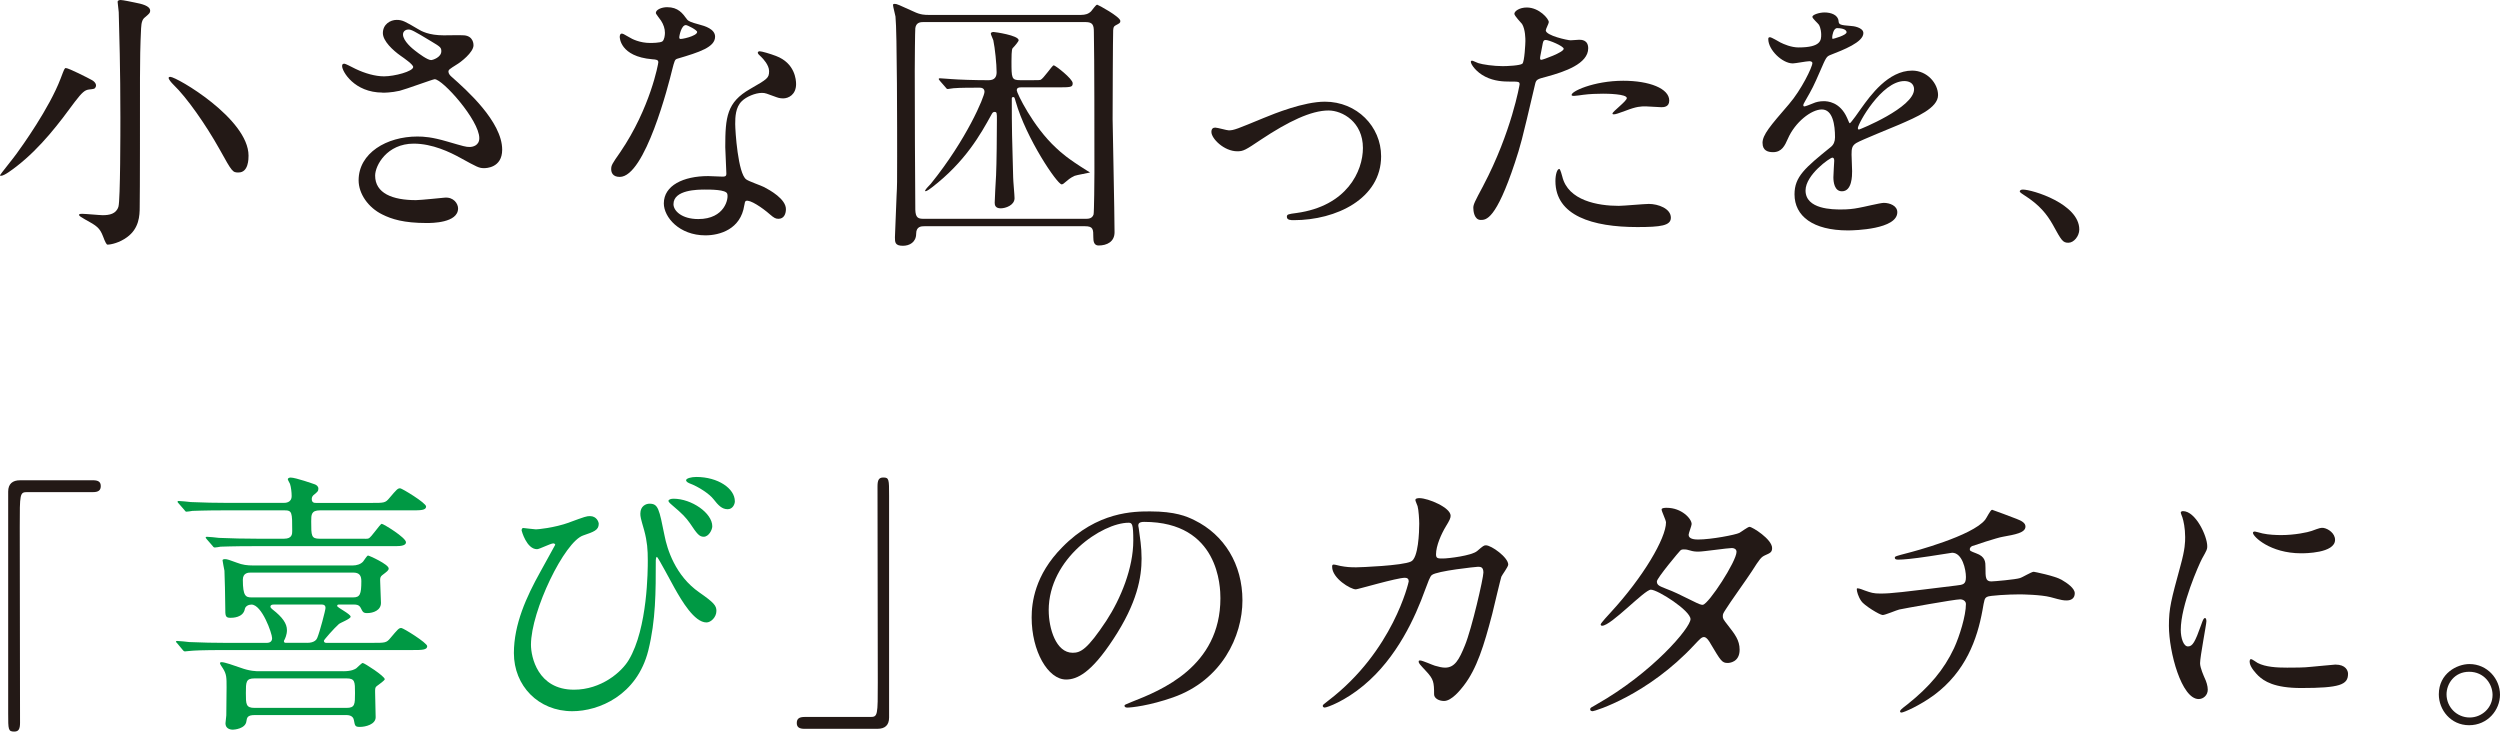 <?xml version="1.0" encoding="UTF-8"?><svg id="a" xmlns="http://www.w3.org/2000/svg" width="108.816" height="31.843" viewBox="0 0 108.816 31.843"><defs><style>.c{fill:#094;}.c,.d{stroke-width:0px;}.d{fill:#231916;}</style></defs><g id="b"><path class="d" d="M3.862,3.898c-.168.023-.288.12-.6.527-.671.912-1.475,1.991-2.542,2.818-.156.12-.528.408-.672.408-.024,0-.048,0-.048-.024,0-.023.612-.779.72-.936.228-.312,1.427-1.979,1.919-3.273.156-.408.168-.456.228-.456.12,0,.972.432,1.14.527.144.084.204.204.156.3-.036.084-.084.084-.3.108h0ZM6.537.468c0,.096-.048.132-.228.287-.096.072-.156.192-.168.48-.036.707-.048,1.438-.048,2.158,0,1.056,0,5.193-.012,5.613,0,.384-.024.936-.552,1.319-.324.239-.695.323-.852.323-.04,0-.104-.12-.192-.359-.144-.372-.264-.456-.792-.744-.144-.084-.252-.144-.252-.191s.072-.048.132-.048c.144,0,.768.06.899.06.276,0,.587-.048.684-.372.084-.3.084-3.346.084-3.873,0-2.147-.048-3.73-.072-4.594,0-.072-.048-.372-.048-.444,0-.071.084-.083.132-.083.096,0,.48.083.6.107.312.06.684.144.684.36h.001ZM10.387,7.508c-.264,0-.276-.013-.828-1.008-.611-1.092-1.439-2.267-2.003-2.807-.108-.107-.216-.239-.216-.3,0-.048.048-.048.072-.048.276,0,3.406,1.823,3.406,3.43,0,.133,0,.732-.432.732h0Z"/><path class="d" d="M16.654,4.03c-1.235,0-1.763-.924-1.763-1.151,0-.06.012-.107.096-.107.048,0,.251.107.492.228.396.191.852.323,1.235.323.456,0,1.271-.216,1.271-.407,0-.108-.396-.384-.552-.492-.324-.228-.768-.636-.768-.983,0-.384.324-.575.6-.575.251,0,.372.071.923.396.156.096.479.276,1.127.276.144,0,.755-.013.887,0,.408.035.408.396.408.432,0,.312-.563.743-.731.839-.324.204-.36.229-.36.312s.072.168.144.228c.624.552,2.195,1.943,2.195,3.166,0,.804-.72.804-.792.804-.216,0-.3-.048-1.02-.443-.456-.252-1.223-.624-2.039-.624-1.163,0-1.679.947-1.679,1.392,0,.768.755,1.067,1.775,1.067.204,0,1.223-.108,1.247-.108.396-.036.588.264.588.468,0,.636-1.151.636-1.367.636-.996,0-1.523-.168-1.931-.372-.611-.3-1.031-.899-1.031-1.487,0-1.187,1.223-1.906,2.555-1.906.288,0,.636.023,1.295.216.744.216.816.239.984.239.132,0,.419-.06.419-.384,0-.779-1.595-2.566-1.943-2.566-.072,0-1.271.444-1.523.504-.36.084-.696.084-.744.084l.002-.005ZM18.765,2.615c.072,0,.444-.12.444-.384,0-.156-.036-.192-.42-.42-.792-.479-.888-.527-1.02-.527-.084,0-.228.06-.228.216,0,.287.432.636.528.707.168.132.54.408.696.408Z"/><path class="d" d="M28.942,1.428c0-.18-.06-.359-.168-.527-.036-.061-.228-.288-.228-.336,0-.145.252-.252.492-.252.479,0,.671.264.863.527.06.084.18.132.54.229.228.06.684.191.684.527,0,.456-.671.672-1.643.959-.108.036-.12.072-.228.492-.144.6-1.175,4.653-2.279,4.653-.324,0-.372-.216-.372-.336,0-.168.036-.228.396-.743,1.307-1.919,1.655-3.85,1.655-3.91,0-.107-.084-.12-.264-.132-1.415-.12-1.415-.96-1.415-.972,0-.048.012-.144.084-.144.048,0,.084.012.324.155.132.084.468.252.923.252.024,0,.444,0,.528-.071.084-.072.108-.264.108-.372h0ZM32.396,8.936c-.156,1.044-1.067,1.308-1.691,1.308-1.14,0-1.811-.792-1.811-1.392,0-.779.852-1.188,1.931-1.188.096,0,.54.024.624.024.108,0,.167-.012.167-.132,0-.18-.048-.983-.048-1.151,0-1.319.072-1.955,1.08-2.531.744-.432.828-.468.828-.779,0-.264-.264-.54-.336-.611-.108-.097-.156-.145-.156-.192,0-.036.036-.06.084-.06.083,0,.456.107.708.204.828.312.875,1.043.875,1.223,0,.456-.324.624-.564.624-.012,0-.156,0-.276-.048-.456-.168-.503-.192-.647-.192-.288,0-.684.168-.875.36-.276.264-.288.695-.288.995s.12,2.159.48,2.411c.108.084.671.275.78.336.251.132.947.516.947.959,0,.204-.084.42-.324.42-.12,0-.192-.036-.372-.192-.324-.287-.875-.659-1.043-.587-.048.023-.048.071-.072.191h0ZM30.669,8.252c-.276,0-1.355,0-1.355.636,0,.288.36.647,1.08.647,1.164,0,1.332-.911,1.259-1.104-.06-.18-.708-.18-.983-.18h-.001ZM30.345,1.392c0-.084-.42-.3-.492-.3-.204,0-.288.492-.288.527,0,.024.012.061.024.072.036.036.756-.12.756-.3h0Z"/><path class="d" d="M47.06.648c.168,0,.312-.036.432-.156.048-.048.204-.288.264-.288.036,0,1.008.528,1.008.708,0,.084-.024.096-.204.191-.096.049-.096.108-.108.216-.012.252-.024,3.263-.024,3.862,0,.228.084,4.149.084,4.93,0,.407-.324.575-.696.575-.204,0-.228-.191-.228-.359,0-.336,0-.48-.359-.48h-6.992c-.12,0-.36,0-.36.324,0,.372-.288.527-.576.527-.348,0-.348-.155-.348-.371,0-.097.06-1.535.072-1.823.024-.408.024-.6.024-1.703,0-.972,0-5.445-.072-6.081-.012-.084-.108-.432-.108-.503,0-.049.048-.049.072-.049.096,0,.168.036.828.336.3.145.492.145.66.145h6.632-.001ZM40.2.96c-.132,0-.324.012-.36.264-.012.084-.024,1.487-.024,1.871,0,1.331.012,5.001.024,6.033.012.348.12.396.36.396h7.052c.108,0,.288,0,.348-.192.024-.096.036-1.559.036-1.822,0-1.367,0-5.05-.024-6.117,0-.3-.048-.432-.36-.432h-7.052ZM40.908,3.515c-.036-.048-.048-.06-.048-.072,0-.023.012-.036.048-.036.084,0,.444.036.516.036.312.024.972.048,1.607.048.264,0,.348-.144.348-.348,0-.348-.072-1.056-.144-1.391-.012-.049-.108-.24-.108-.288,0-.061.084-.072.12-.072.048,0,1.091.145,1.091.36,0,.048-.156.239-.264.348-.048.048-.048.443-.048.563,0,.743,0,.827.384.827h.492c.3,0,.336,0,.384-.012.132-.048.516-.636.576-.636.072,0,.828.588.828.779,0,.181-.072.181-.731.181h-1.511c-.096,0-.192.012-.192.132,0,.107.696,1.571,1.715,2.507.216.203.492.455,1.319.971.024.013.108.072.156.097-.084.023-.576.107-.672.144-.204.096-.276.168-.42.288-.036.036-.096.084-.144.084-.192,0-1.547-2.003-2.003-3.61-.048-.168-.048-.191-.108-.191-.024,0-.06.012-.06.06,0,1.308.012,1.799.06,3.442,0,.144.06.768.06.899,0,.312-.396.443-.6.443-.228,0-.264-.132-.264-.239,0-.145.048-1.008.06-1.2.024-.479.036-1.847.036-2.398,0-.323,0-.359-.108-.359-.072,0-.096.06-.132.12-.468.852-1.139,2.051-2.59,3.166-.036.036-.228.168-.276.168l-.024-.024c.024-.072.216-.264.251-.3,1.571-1.942,2.339-3.802,2.339-4.006,0-.18-.168-.18-.228-.18-.288,0-.84,0-1.116.024-.048,0-.216.035-.252.035-.048,0-.072-.035-.108-.084l-.24-.275h0Z"/><path class="d" d="M52.728,5.745c0-.144.072-.191.168-.191s.503.12.587.12c.228,0,.36-.061,1.523-.54.468-.192,1.739-.708,2.663-.708,1.391,0,2.446,1.08,2.446,2.375,0,1.847-1.955,2.782-3.802,2.782-.12,0-.3,0-.3-.144,0-.108.048-.12.42-.168,2.195-.3,2.89-1.823,2.89-2.83,0-1.128-.887-1.632-1.499-1.632-.755,0-1.751.48-2.926,1.26-.696.468-.78.516-1.043.516-.576,0-1.127-.552-1.127-.84Z"/><path class="d" d="M64.56,8.084c1.235-2.339,1.583-4.401,1.583-4.413,0-.12-.048-.12-.432-.12-.252,0-.672-.012-1.067-.216-.384-.192-.624-.528-.624-.647,0-.036.036-.049.048-.049.048,0,.228.097.276.108.18.06.671.132,1.067.132.18,0,.755-.024.852-.107.096-.084.132-.9.132-.984,0-.096,0-.503-.144-.743-.048-.06-.336-.359-.336-.443,0-.12.228-.276.54-.276.54,0,.959.492.959.636,0,.06-.132.3-.132.359,0,.229.959.433,1.079.433.048,0,.312-.024.372-.024.096,0,.396,0,.396.372,0,.672-1.02,1.02-1.811,1.235-.408.107-.456.12-.503.336-.612,2.614-.624,2.626-.876,3.405-.827,2.495-1.259,2.495-1.487,2.495-.288,0-.324-.396-.324-.527,0-.145.06-.265.432-.96v-.002ZM67.09,2.604c.06,0,.972-.324.972-.48,0-.119-.647-.384-.779-.384-.072,0-.108.024-.132.145-.048.239-.048.275-.108.563-.012.084-.024.156.048.156h0ZM68.002,7.689c.252,1.043,1.547,1.271,2.459,1.271.204,0,1.115-.084,1.307-.084.408,0,.959.203.959.6,0,.348-.444.407-1.463.407-1.943,0-3.562-.491-3.562-2.003,0-.275.072-.527.168-.527.048,0,.12.3.132.336ZM70.653,3.515c1.139,0,2.003.336,2.003.863,0,.288-.252.288-.348.288-.108,0-.576-.036-.671-.036-.216,0-.396,0-.888.192-.3.107-.42.155-.504.155-.024,0-.06,0-.06-.036,0-.084.624-.539.624-.671,0-.181-.852-.192-1.032-.192-.264,0-.587.012-.863.048-.072.013-.348.048-.396.048-.012,0-.096,0-.108-.023-.084-.156.959-.636,2.243-.636Z"/><path class="d" d="M76.716,6.225c0-.359.335-.743,1.151-1.69.54-.624,1.019-1.619,1.019-1.787,0-.072-.084-.084-.132-.084-.12,0-.611.096-.72.096-.456,0-1.067-.588-1.067-1.056,0-.035,0-.084.072-.084s.384.192.456.229c.144.072.468.216.792.216.983,0,.983-.324.983-.563,0-.072-.012-.264-.096-.42-.036-.061-.288-.276-.288-.348,0-.097.312-.192.528-.192.288,0,.588.108.612.372.012.156.06.18.54.216.084,0,.54.06.54.312,0,.396-.875.731-1.427.947-.18.072-.192.097-.456.708-.288.66-.336.756-.647,1.295-.06.108-.084.145-.084.192,0,.024.012.048.048.048s.264-.084.372-.132c.132-.06.288-.096.467-.096.156,0,.708.023,1.02.731.084.204.096.228.12.228.036,0,.432-.552.492-.647.396-.552,1.175-1.643,2.219-1.643.659,0,1.127.563,1.127,1.067,0,.563-.947.959-1.69,1.283-.3.132-1.655.671-1.871.803-.192.12-.204.252-.204.504,0,.108.024.612.024.72,0,.192,0,.876-.443.876-.324,0-.372-.396-.372-.612,0-.119.036-.695.036-.707,0-.048,0-.145-.084-.145-.096,0-1.164.744-1.164,1.428,0,.827,1.2.827,1.547.827.3,0,.528-.023.768-.071.168-.024.936-.216,1.091-.216.252,0,.588.119.588.407,0,.744-1.859.792-2.147.792-1.523,0-2.327-.624-2.327-1.571,0-.768.456-1.151,1.583-2.063.12-.096.18-.239.18-.419,0-.54-.096-1.212-.575-1.212-.456,0-1.164.552-1.476,1.271-.132.3-.264.588-.647.588-.228,0-.456-.072-.456-.396l-.002-.002ZM79.774,1.692c.024,0,.6-.155.6-.288,0-.155-.3-.18-.408-.18-.168,0-.216.336-.216.384s0,.084.024.084ZM80.865,5.578c0,.024.012.061.048.061s2.399-.96,2.399-1.751c0-.3-.264-.36-.42-.36-.995,0-2.027,1.859-2.027,2.051h0Z"/><path class="d" d="M90.036,10.566c-.252,0-.3-.084-.695-.804-.24-.419-.552-.839-1.26-1.283-.036-.023-.168-.107-.168-.144s.036-.084.132-.084c.42,0,2.459.624,2.459,1.739,0,.288-.24.575-.468.575h0Z"/><path class="d" d="M4.05,20.904c.228,0,.336.072.336.252s-.096.264-.336.264H1.184c-.324,0-.324.072-.324,1.512,0,1.343.012,7.304.012,8.527,0,.275-.06.384-.252.384-.264,0-.264-.084-.264-.792v-9.654c0-.336.192-.492.516-.492h3.178Z"/><path class="c" d="M16.22,27.981c.54,0,.6,0,.768-.204.336-.396.372-.443.48-.443.084,0,1.127.647,1.127.792,0,.168-.24.168-.647.168h-8.131c-1.056,0-1.391.023-1.511.035-.048,0-.216.024-.252.024-.048,0-.072-.024-.108-.072l-.228-.275c-.048-.048-.06-.061-.06-.084,0-.012.024-.024.048-.024.084,0,.456.036.527.048.588.024,1.08.036,1.644.036h1.715c.06,0,.252,0,.252-.204s-.444-1.463-.899-1.463c-.132,0-.264.072-.288.192-.072.384-.54.384-.624.384-.228,0-.228-.084-.228-.444,0-.371-.024-1.391-.036-1.606-.012-.072-.083-.408-.083-.456,0-.036.06-.048.108-.048.096,0,.192.036.516.155.24.097.468.12.684.12h4.366c.156,0,.335-.048.443-.168.036-.036.168-.264.216-.264s.899.384.899.563c0,.084-.072.132-.276.288-.084.06-.096.132-.096.216,0,.156.036.876.036.995,0,.324-.336.444-.6.444-.168,0-.192-.048-.276-.216-.072-.156-.216-.156-.288-.156h-.66c-.036,0-.083,0-.083.061,0,.071.587.348.587.468,0,.096-.456.264-.516.323-.204.18-.647.684-.647.72,0,.096.084.096.12.096h2.003-.002ZM15.644,23.448c.252,0,.336.012.396-.012.12-.036.503-.636.576-.636.072,0,1.055.6,1.055.804,0,.132-.192.168-.432.168h-6.128c-1.056,0-1.392.023-1.511.023-.048.012-.216.036-.252.036-.048,0-.072-.036-.108-.084l-.24-.276c-.036-.048-.048-.06-.048-.071,0-.024.024-.036.048-.036.084,0,.444.036.528.048.588.024,1.08.036,1.643.036h1.2c.348,0,.348-.216.348-.336,0-.815,0-.899-.348-.899h-2.483c-1.055,0-1.403.024-1.511.024-.048.012-.228.035-.264.035s-.06-.035-.096-.084l-.24-.275c-.048-.048-.048-.061-.048-.072,0-.023.012-.036.036-.036.083,0,.456.036.54.048.576.024,1.079.036,1.643.036h2.387c.084,0,.36,0,.36-.3,0-.155-.024-.384-.072-.527-.012-.036-.096-.168-.096-.204,0-.023.036-.072.12-.072.228,0,1.031.288,1.067.3.06.024.144.084.144.181,0,.107-.036.144-.216.287-.048.049-.072.097-.072.168,0,.168.12.168.192.168h2.411c.54,0,.6,0,.768-.203.336-.396.372-.433.479-.433.072,0,1.127.636,1.127.792,0,.168-.24.168-.647.168h-3.97c-.384,0-.384.191-.384.479,0,.636,0,.756.372.756h1.727-.001ZM14.936,29.217c.384,0,.528-.096.576-.132s.228-.228.276-.228c.072,0,.959.575.959.707,0,.048-.216.204-.348.3-.072.049-.072.12-.072.252,0,.18.024.947.024,1.104,0,.312-.444.42-.684.42-.216,0-.216-.048-.264-.3-.036-.216-.276-.216-.336-.216h-3.982c-.324,0-.335.12-.359.264-.036.336-.54.372-.588.372-.144,0-.324-.061-.324-.276,0-.023.036-.323.036-.348,0-.048.012-1.151.012-1.223,0-.42,0-.564-.156-.816-.024-.035-.132-.191-.132-.228s.036-.048.072-.048c.132,0,.54.144.815.24.42.155.696.155.828.155h3.647ZM10.918,24.923c-.096,0-.348,0-.348.312,0,.72.132.768.384.768h4.414c.3,0,.36-.132.36-.708,0-.239-.084-.372-.348-.372h-4.462ZM11.086,29.528c-.384,0-.384.156-.384.636,0,.492,0,.648.384.648h3.994c.372,0,.372-.156.372-.648s0-.636-.372-.636h-3.994ZM13.365,27.981c.336,0,.42-.155.444-.216.108-.252.36-1.211.36-1.308,0-.096-.06-.144-.156-.144h-2.087c-.096,0-.156.024-.156.096,0,.036.048.084.096.12.432.336.624.612.624.899,0,.204-.084.372-.108.42-.016.024-.024.044-.024.061,0,.071.06.071.096.071h.912-.001Z"/><path class="c" d="M24.778,22.739c.684-.252.755-.275.899-.275.3,0,.384.264.384.336,0,.275-.216.348-.671.504-.816.264-2.279,3.286-2.279,4.761,0,.516.288,1.955,1.871,1.955,1.187,0,2.075-.768,2.386-1.295.828-1.38.828-3.946.828-4.33,0-.468-.024-.815-.156-1.308-.156-.539-.168-.6-.168-.731,0-.336.252-.432.396-.432.384,0,.419.216.66,1.403.108.552.456,1.728,1.511,2.459.636.443.744.575.744.804,0,.275-.24.503-.432.503-.528,0-1.08-.947-1.391-1.499-.12-.204-.72-1.355-.768-1.355-.036,0-.048.12-.048.145,0,1.391,0,2.603-.324,3.922-.492,1.967-2.159,2.65-3.31,2.65-1.475,0-2.542-1.104-2.542-2.53,0-1.26.552-2.459,1.139-3.515.048-.096.66-1.188.66-1.199,0-.036-.048-.06-.084-.06-.12,0-.6.252-.708.252-.456,0-.671-.804-.671-.816,0-.06.024-.107.072-.107.036,0,.468.06.552.06.072,0,.78-.06,1.451-.3v-.002ZM31.003,22.907c0,.156-.156.456-.372.456-.192,0-.288-.12-.6-.588-.18-.252-.312-.396-.779-.791-.048-.036-.156-.133-.156-.181,0-.06.108-.096.216-.096.792,0,1.691.624,1.691,1.199h0ZM31.986,21.816c0,.132-.096.348-.312.348-.251,0-.408-.168-.624-.444-.18-.228-.647-.539-1.043-.684-.12-.048-.144-.107-.144-.132,0-.084.228-.144.443-.144.948,0,1.679.504,1.679,1.056h0Z"/><path class="d" d="M35.016,31.723c-.228,0-.335-.072-.335-.252s.096-.264.335-.264h2.867c.324,0,.324-.072.324-1.512,0-1.343-.012-7.304-.012-8.527,0-.275.06-.384.252-.384.252,0,.252.084.252.792v9.654c0,.336-.18.492-.504.492h-3.179Z"/><path class="d" d="M49.545,22.884c0,.036.024.084.024.132.048.384.12.768.12,1.295,0,.804-.18,1.919-1.235,3.515-.959,1.463-1.571,1.751-2.051,1.751-.792,0-1.499-1.235-1.499-2.699,0-.636.132-1.847,1.332-3.058,1.523-1.56,3.13-1.56,3.826-1.56,1.091,0,1.595.216,1.931.384,1.295.636,2.086,1.919,2.086,3.49,0,1.559-.899,3.478-3.022,4.222-1.02.359-1.811.443-1.991.443-.048,0-.12-.012-.12-.084,0-.035.024-.048.324-.168,1.247-.491,3.85-1.522,3.85-4.509,0-.468-.048-3.322-3.322-3.322-.24,0-.252.096-.252.168h0ZM45.647,26.566c0,.779.312,1.847,1.043,1.847.348,0,.636-.144,1.463-1.391.635-.972,1.175-2.303,1.175-3.49,0-.72-.048-.779-.204-.779-1.139,0-3.478,1.547-3.478,3.813h0Z"/><path class="d" d="M64.292,23.987c.264-.229.3-.252.384-.252.24,0,.972.527.972.839,0,.097-.264.444-.3.528-.024.06-.336,1.367-.396,1.619-.36,1.379-.671,2.387-1.247,3.13-.132.168-.516.66-.852.66-.228,0-.432-.12-.432-.288,0-.528-.024-.66-.336-.996-.3-.323-.336-.359-.336-.432,0-.048.036-.048.06-.048.108,0,.552.204.647.229.168.048.312.084.444.084.42,0,.612-.349.864-.972.3-.731.803-2.927.803-3.167,0-.251-.132-.251-.24-.251-.072,0-1.787.18-2.003.359-.084.06-.168.312-.3.659-.42,1.164-1.211,2.938-2.674,4.15-.804.672-1.583.959-1.691.959-.036,0-.084-.023-.084-.071s.024-.061.24-.229c2.83-2.158,3.502-5.169,3.502-5.192,0-.108-.06-.156-.168-.156-.348,0-2.051.504-2.135.504-.228,0-1.031-.48-1.031-.983,0-.049,0-.097.072-.097.048,0,.072.013.288.061.252.048.42.06.684.06.18,0,2.015-.072,2.387-.252.324-.144.36-1.295.36-1.643,0-.168-.024-.6-.072-.768-.012-.036-.096-.229-.096-.264,0-.084.132-.084.18-.084.372,0,1.355.407,1.355.768,0,.096-.048.203-.204.455-.204.336-.432.852-.432,1.224,0,.18.084.18.3.18.228,0,1.247-.12,1.487-.323h0Z"/><path class="d" d="M69.48,30.667c2.459-1.391,4.102-3.346,4.102-3.718s-1.427-1.283-1.727-1.283c-.276,0-1.727,1.571-2.123,1.571-.048,0-.06-.036-.06-.061,0-.048.372-.455.432-.516,1.427-1.547,2.411-3.238,2.411-3.922,0-.096-.192-.479-.192-.563,0-.072.156-.072.228-.072.636,0,1.08.468,1.08.708,0,.072-.132.396-.132.468,0,.18.252.204.408.204.576,0,1.631-.204,1.799-.288.072-.036.372-.264.444-.264.12,0,.983.539.983.923,0,.181-.084.217-.3.312-.18.084-.228.144-.587.707-.168.265-.984,1.403-1.127,1.644-.108.168-.132.204-.132.3,0,.107.012.132.228.407.288.372.504.636.504,1.056,0,.552-.456.576-.516.576-.252,0-.3-.084-.756-.852-.024-.048-.156-.276-.276-.276-.108,0-.18.084-.419.336-2.039,2.195-4.342,2.891-4.426,2.891-.024,0-.132,0-.108-.108.012-.048.036-.048.264-.18h-.002ZM75.585,24.022c0-.132-.12-.168-.204-.168-.18,0-1.235.156-1.451.156-.156,0-.24-.012-.36-.048s-.168-.048-.288-.048c-.036,0-.096,0-.144.048-.012,0-1.02,1.199-1.02,1.344,0,.167.108.203.408.323.372.144.468.192,1.319.611.048.024.204.097.276.084.264-.048,1.463-1.895,1.463-2.303h0Z"/><path class="d" d="M87.741,22.571c.288.108.42.204.42.349,0,.275-.468.348-.983.443-.24.036-1.283.384-1.344.408-.06.035-.096.083-.096.132,0,.071.023.084.275.18.408.144.408.384.408.623,0,.42,0,.601.252.601.12,0,1.067-.084,1.247-.145.096-.023.504-.275.6-.275.024,0,.924.18,1.212.348.251.144.575.372.575.588,0,.228-.168.312-.348.312-.132,0-.192,0-.708-.144-.42-.108-1.235-.12-1.354-.12-.456,0-1.319.048-1.403.107-.12.061-.12.12-.204.588-.229,1.26-.731,2.662-2.099,3.682-.636.468-1.332.768-1.428.768-.024,0-.06-.012-.06-.048,0-.048.024-.084.324-.312.948-.756,1.583-1.499,2.027-2.446.239-.517.516-1.416.516-1.919,0-.133-.132-.204-.252-.204-.24,0-2.495.407-2.65.443-.108.024-.612.24-.72.24-.132,0-.828-.432-.936-.612-.132-.191-.192-.419-.192-.503,0-.036,0-.048.036-.048.072,0,.252.071.312.096.276.096.372.132.684.132.479,0,.947-.061,3.286-.348.312-.036.432-.048.432-.372s-.156-1.056-.6-1.056c-.156.024-.6.096-1.008.156-.708.107-1.127.144-1.331.144-.06,0-.156,0-.156-.084,0-.06.048-.071.552-.203.24-.061,2.831-.744,3.382-1.452.06-.071.228-.432.3-.432.012,0,.983.36,1.031.384h.001Z"/><path class="d" d="M95.232,28.137c.204,0,.312-.192.576-.936.071-.204.107-.3.168-.3.06,0,.06.12.06.144,0,.132-.275,1.535-.275,1.823,0,.204.167.563.191.624.084.168.144.371.144.527,0,.24-.191.408-.396.408-.743,0-1.295-2.039-1.295-3.19,0-.768.096-1.115.504-2.615.203-.731.203-1.031.203-1.247,0-.384-.071-.707-.119-.852-.013-.036-.072-.18-.072-.216s.048-.06.096-.06c.552,0,1.056,1.091,1.056,1.523,0,.132,0,.144-.229.551-.132.252-.923,2.016-.923,3.095,0,.359.12.72.312.72h0ZM102.201,29.336c0,.468-.36.611-2.039.611-1.176,0-1.619-.3-1.871-.539-.061-.061-.372-.372-.372-.6,0-.024,0-.12.061-.12.048,0,.239.144.287.168.348.18.84.204,1.283.204.312,0,.744,0,1.044-.036.168-.013,1.007-.097,1.056-.097.455,0,.552.265.552.408h-.001ZM101.637,23.495c0,.588-1.331.588-1.475.588-1.355,0-2.099-.731-2.099-.888,0-.024.012-.06.083-.06.036,0,.181.048.336.084.276.06.6.071.815.071.588,0,1.151-.12,1.319-.18.36-.132.396-.144.517-.132.216.036.503.24.503.516h.001Z"/><path class="d" d="M108.816,30.235c0,.672-.54,1.331-1.344,1.331s-1.319-.671-1.319-1.343c0-.912.792-1.319,1.332-1.319.779,0,1.331.647,1.331,1.331ZM106.489,30.223c0,.552.444,1.007,1.008,1.007.516,0,.995-.407.995-.983,0-.468-.359-1.007-1.02-1.007-.636,0-.983.516-.983.983h0Z"/></g></svg>